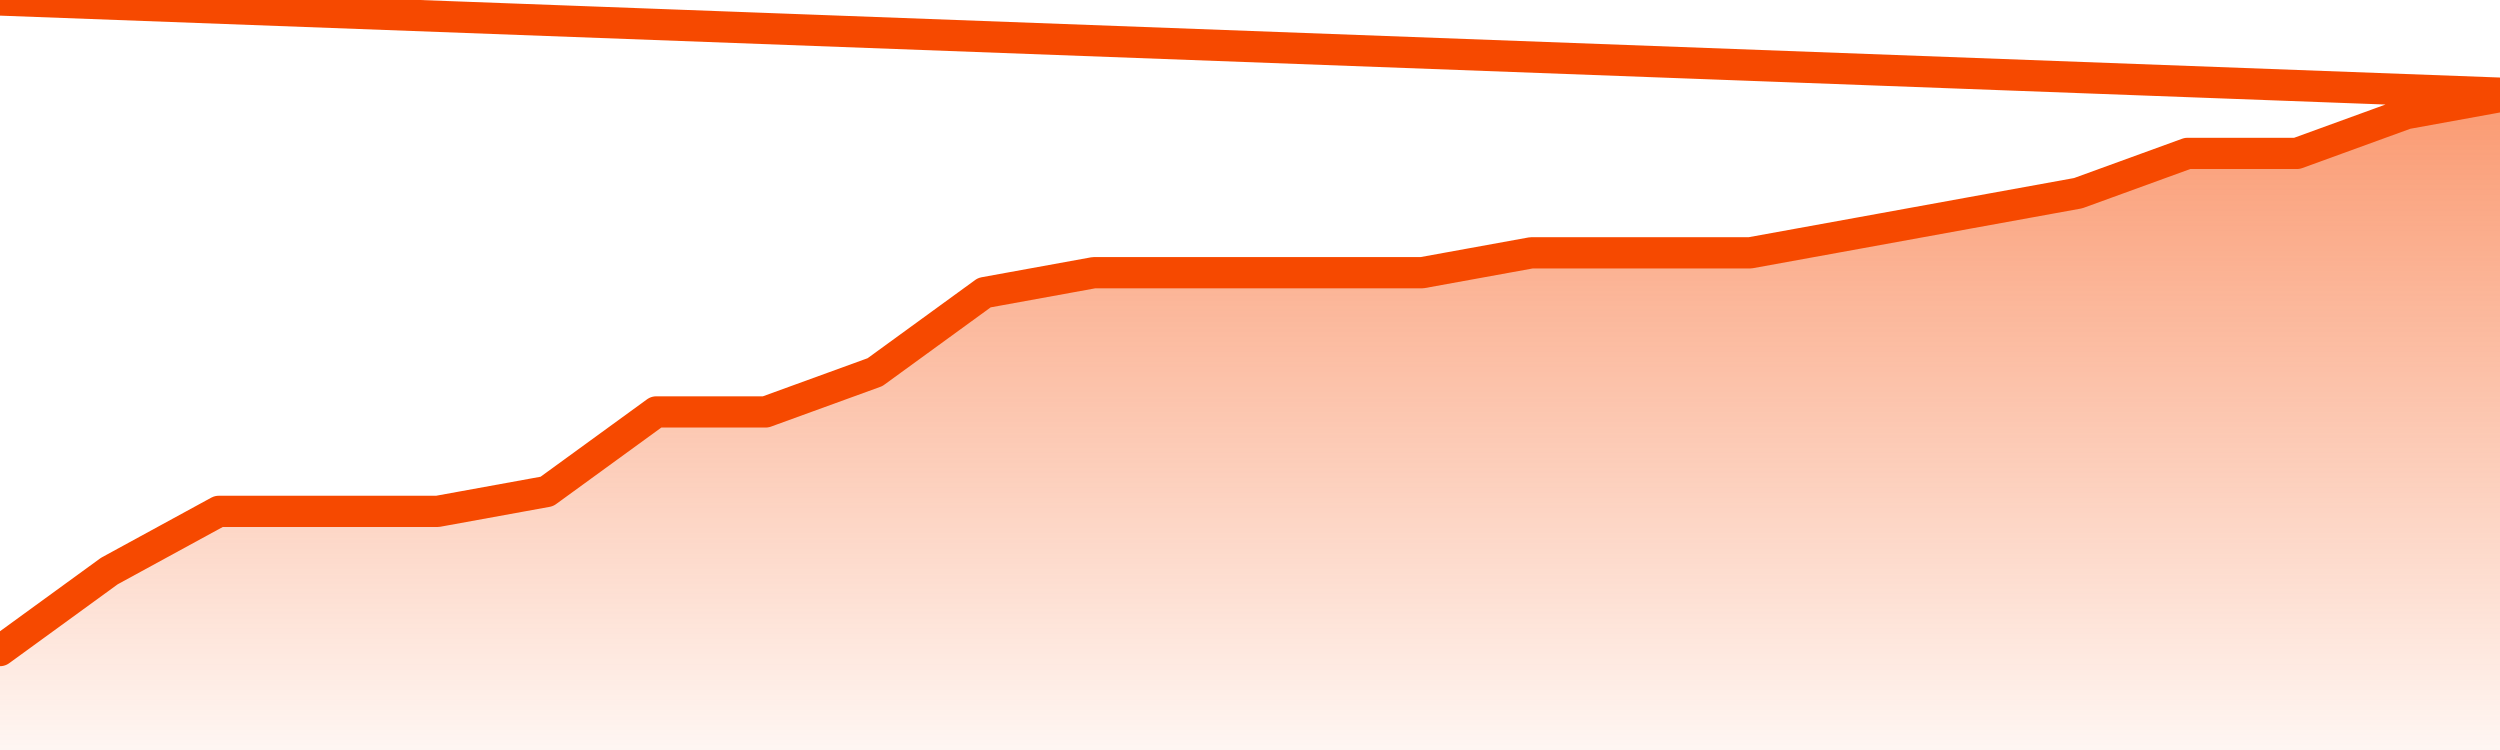       <svg
        version="1.1"
        xmlns="http://www.w3.org/2000/svg"
        width="80"
        height="24"
        viewBox="0 0 80 24">
        <defs>
          <linearGradient x1=".5" x2=".5" y2="1" id="gradient">
            <stop offset="0" stop-color="#F64900"/>
            <stop offset="1" stop-color="#f64900" stop-opacity="0"/>
          </linearGradient>
        </defs>
        <path
          fill="url(#gradient)"
          fill-opacity="0.56"
          stroke="none"
          d="M 0,26 0.0,20.818 3.5,18.273 7.0,16.364 10.5,16.364 14.0,16.364 17.5,15.727 21.0,13.182 24.5,13.182 28.0,11.909 31.5,9.364 35.0,8.727 38.5,8.727 42.0,8.727 45.5,8.727 49.0,8.091 52.5,8.091 56.0,8.091 59.5,7.455 63.0,6.818 66.5,6.182 70.0,4.909 73.5,4.909 77.0,3.636 80.5,3.0 82,26 Z"
        />
        <path
          fill="none"
          stroke="#F64900"
          stroke-width="1"
          stroke-linejoin="round"
          stroke-linecap="round"
          d="M 0.0,20.818 3.5,18.273 7.0,16.364 10.5,16.364 14.0,16.364 17.5,15.727 21.0,13.182 24.5,13.182 28.0,11.909 31.5,9.364 35.0,8.727 38.5,8.727 42.0,8.727 45.5,8.727 49.0,8.091 52.5,8.091 56.0,8.091 59.5,7.455 63.0,6.818 66.5,6.182 70.0,4.909 73.5,4.909 77.0,3.636 80.5,3.0.join(' ') }"
        />
      </svg>
